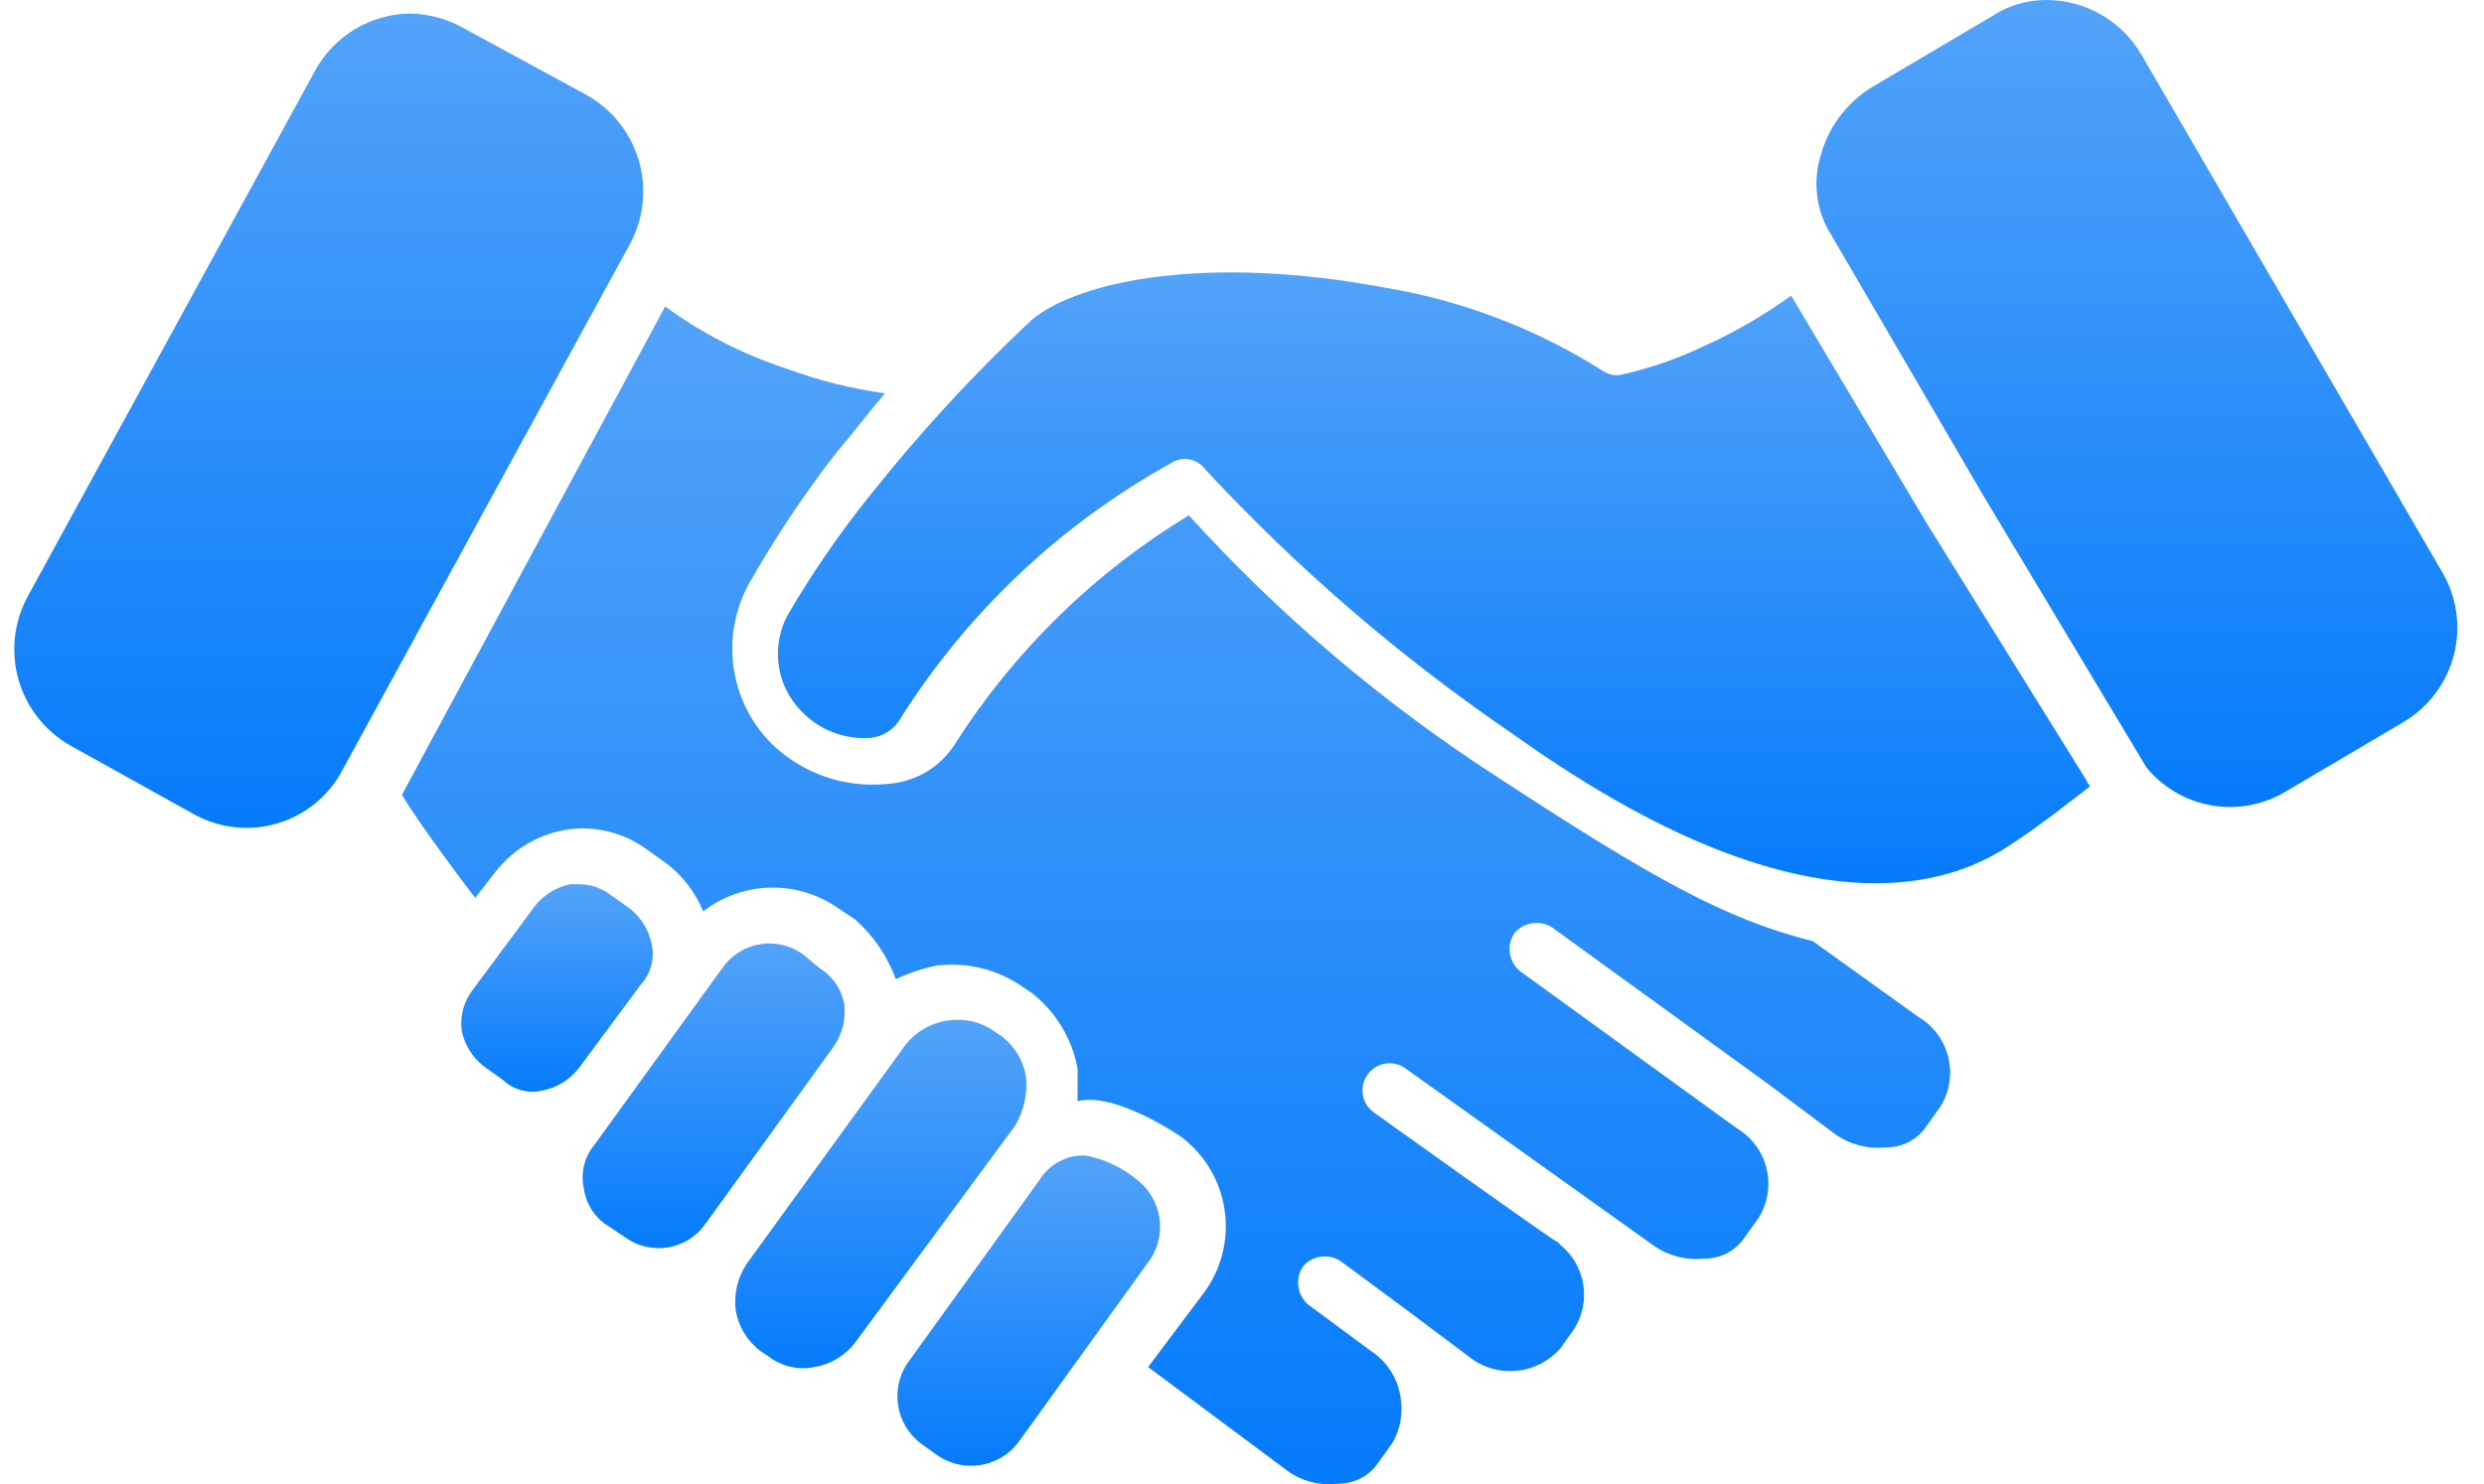 <svg width="87" height="52" viewBox="0 0 87 52" fill="none" xmlns="http://www.w3.org/2000/svg">
<path d="M85.54 20.051L74.992 1.9C74.298 0.722 73.032 1.47809e-05 71.666 1.47809e-05C70.99 -0.002 70.329 0.197 69.765 0.57L65.584 3.041C64.702 3.574 64.056 4.423 63.778 5.416C63.473 6.375 63.612 7.421 64.159 8.267L69.48 17.39L75.182 26.893C75.756 27.589 76.559 28.058 77.447 28.215C78.335 28.372 79.251 28.206 80.028 27.748L84.21 25.278C85.073 24.757 85.698 23.915 85.947 22.937C86.196 21.959 86.05 20.922 85.54 20.051Z" fill="url(#paint0_linear_12357_482)"/>
<path d="M67.486 18.34L62.734 10.358C61.754 11.065 60.703 11.671 59.598 12.164C58.717 12.579 57.793 12.898 56.843 13.114C56.618 13.177 56.376 13.142 56.177 13.019C53.837 11.527 51.218 10.526 48.48 10.073C42.398 8.933 37.837 9.788 36.127 11.213C34.112 13.101 32.238 15.134 30.52 17.295C29.431 18.643 28.446 20.073 27.574 21.571C27.293 22.105 27.188 22.714 27.273 23.311C27.358 23.909 27.63 24.464 28.05 24.898C28.684 25.576 29.595 25.927 30.52 25.848C30.903 25.8 31.249 25.593 31.471 25.277C33.822 21.512 37.092 18.405 40.974 16.25C41.367 15.963 41.919 16.048 42.209 16.44C45.458 19.942 49.092 23.066 53.042 25.753C64.432 33.895 69.482 30.219 70.622 29.459C71.478 28.889 72.333 28.223 73.188 27.558C73.188 27.463 73.094 27.463 73.094 27.368L67.486 18.34Z" fill="url(#paint1_linear_12357_482)"/>
<path d="M39.831 41.337C39.31 40.906 38.689 40.611 38.026 40.482C37.372 40.453 36.754 40.78 36.41 41.337L31.754 47.799C31.18 48.703 31.386 49.895 32.229 50.555L32.895 51.03C33.799 51.603 34.99 51.398 35.65 50.555L40.306 44.093C40.88 43.189 40.674 41.997 39.831 41.337Z" fill="url(#paint2_linear_12357_482)"/>
<path d="M35.935 37.726C35.843 37.159 35.536 36.649 35.08 36.3L34.795 36.11L34.795 36.111C34.404 35.843 33.938 35.709 33.464 35.73C32.747 35.747 32.08 36.099 31.659 36.681L26.148 44.283C25.834 44.76 25.7 45.332 25.767 45.898C25.86 46.465 26.166 46.975 26.622 47.324L26.907 47.514C27.364 47.87 27.955 48.009 28.523 47.894C29.09 47.801 29.6 47.495 29.948 47.039L35.555 39.436C35.86 38.921 35.993 38.322 35.935 37.726Z" fill="url(#paint3_linear_12357_482)"/>
<path d="M29.568 35.16C29.469 34.647 29.159 34.198 28.713 33.925L28.143 33.449C27.705 33.124 27.154 32.991 26.616 33.08C26.078 33.17 25.6 33.475 25.292 33.925L20.825 40.101C20.471 40.522 20.331 41.084 20.445 41.622C20.517 42.171 20.831 42.66 21.301 42.952L21.871 43.332C22.308 43.657 22.86 43.791 23.397 43.702C23.936 43.612 24.413 43.307 24.722 42.857L29.188 36.681C29.5 36.239 29.636 35.697 29.568 35.16Z" fill="url(#paint4_linear_12357_482)"/>
<path d="M22.823 33.07C22.724 32.581 22.454 32.144 22.063 31.834L21.397 31.359L21.398 31.36C21.071 31.108 20.669 30.974 20.257 30.979H19.972C19.484 31.078 19.046 31.348 18.737 31.739L16.552 34.685C16.241 35.091 16.104 35.604 16.171 36.111C16.271 36.599 16.54 37.037 16.931 37.346L17.597 37.821C17.975 38.185 18.513 38.329 19.022 38.201C19.511 38.101 19.948 37.832 20.257 37.441L22.443 34.495L22.443 34.495C22.796 34.111 22.938 33.578 22.823 33.07Z" fill="url(#paint5_linear_12357_482)"/>
<path d="M67.201 35.635L63.494 32.974C60.453 32.214 57.888 30.789 52.376 27.178C48.417 24.615 44.807 21.548 41.638 18.055C38.339 20.055 35.543 22.786 33.465 26.037C32.951 26.869 32.066 27.4 31.09 27.463C29.584 27.621 28.085 27.098 27.004 26.037C26.288 25.311 25.827 24.371 25.69 23.36C25.553 22.35 25.747 21.321 26.244 20.43C27.146 18.839 28.163 17.314 29.285 15.869C29.855 15.204 30.425 14.444 30.995 13.779C29.827 13.619 28.68 13.333 27.574 12.924C26.041 12.426 24.598 11.689 23.298 10.737L14.08 27.843C14.555 28.698 16.551 31.358 16.646 31.454L17.311 30.599C17.913 29.797 18.795 29.254 19.782 29.078C20.783 28.909 21.81 29.149 22.632 29.743L23.298 30.218C23.89 30.655 24.351 31.247 24.628 31.929C25.305 31.405 26.133 31.114 26.988 31.097C27.844 31.08 28.682 31.338 29.38 31.834L29.95 32.213C30.591 32.781 31.081 33.5 31.375 34.305C31.829 34.09 32.308 33.93 32.801 33.829C33.874 33.694 34.958 33.965 35.841 34.59L36.126 34.78C36.974 35.438 37.549 36.385 37.742 37.441V38.581C39.051 38.232 41.353 39.816 41.353 39.816C42.176 40.428 42.726 41.337 42.886 42.35C43.046 43.363 42.803 44.398 42.209 45.233L40.213 47.894L45.059 51.505C45.577 51.891 46.224 52.062 46.865 51.98C47.439 51.987 47.977 51.7 48.29 51.22L48.766 50.554C49.051 50.067 49.151 49.494 49.05 48.939C48.951 48.275 48.569 47.687 48.005 47.323L45.82 45.708C45.433 45.375 45.351 44.806 45.63 44.378C45.959 43.983 46.533 43.902 46.96 44.187L49.145 45.803L51.426 47.513L51.426 47.514C52.403 48.308 53.834 48.181 54.657 47.229L55.132 46.563C55.74 45.602 55.536 44.339 54.657 43.617L54.562 43.523C54.468 43.523 48.101 38.961 48.101 38.961L48.1 38.961C47.68 38.646 47.595 38.051 47.91 37.63C48.225 37.211 48.821 37.126 49.24 37.441L57.888 43.617C58.41 43.993 59.054 44.162 59.694 44.093C60.268 44.1 60.805 43.813 61.119 43.332L61.594 42.667C61.914 42.152 62.014 41.529 61.872 40.939C61.729 40.35 61.355 39.842 60.834 39.531L53.231 34.019C52.838 33.689 52.755 33.116 53.042 32.689C53.375 32.302 53.943 32.221 54.372 32.499L61.975 38.011L64.255 39.721C64.778 40.097 65.421 40.266 66.061 40.196C66.635 40.203 67.172 39.917 67.486 39.436L67.961 38.77C68.282 38.255 68.381 37.633 68.239 37.044C68.096 36.454 67.722 35.946 67.201 35.635Z" fill="url(#paint6_linear_12357_482)"/>
<path d="M20.541 3.326L16.17 0.95C15.615 0.649 14.996 0.486 14.365 0.476C13.683 0.483 13.016 0.672 12.431 1.022C11.847 1.373 11.366 1.873 11.039 2.471L0.966 20.906C0.482 21.802 0.37 22.853 0.654 23.831C0.939 24.809 1.597 25.636 2.486 26.133L6.762 28.509C7.654 29.015 8.713 29.139 9.697 28.852C10.682 28.566 11.509 27.893 11.989 26.988L22.062 8.552C22.546 7.656 22.658 6.606 22.373 5.627C22.089 4.65 21.431 3.823 20.541 3.326Z" fill="url(#paint7_linear_12357_482)"/>
<defs>
<linearGradient id="paint0_linear_12357_482" x1="74.842" y1="0" x2="74.842" y2="28.273" gradientUnits="userSpaceOnUse">
<stop stop-color="#53A3F9"/>
<stop offset="1" stop-color="#057BFB"/>
</linearGradient>
<linearGradient id="paint1_linear_12357_482" x1="50.216" y1="9.545" x2="50.216" y2="30.944" gradientUnits="userSpaceOnUse">
<stop stop-color="#53A3F9"/>
<stop offset="1" stop-color="#057BFB"/>
</linearGradient>
<linearGradient id="paint2_linear_12357_482" x1="36.03" y1="40.48" x2="36.03" y2="51.354" gradientUnits="userSpaceOnUse">
<stop stop-color="#53A3F9"/>
<stop offset="1" stop-color="#057BFB"/>
</linearGradient>
<linearGradient id="paint3_linear_12357_482" x1="30.849" y1="35.728" x2="30.849" y2="47.933" gradientUnits="userSpaceOnUse">
<stop stop-color="#53A3F9"/>
<stop offset="1" stop-color="#057BFB"/>
</linearGradient>
<linearGradient id="paint4_linear_12357_482" x1="24.996" y1="33.053" x2="24.996" y2="43.729" gradientUnits="userSpaceOnUse">
<stop stop-color="#53A3F9"/>
<stop offset="1" stop-color="#057BFB"/>
</linearGradient>
<linearGradient id="paint5_linear_12357_482" x1="19.508" y1="30.979" x2="19.508" y2="38.247" gradientUnits="userSpaceOnUse">
<stop stop-color="#53A3F9"/>
<stop offset="1" stop-color="#057BFB"/>
</linearGradient>
<linearGradient id="paint6_linear_12357_482" x1="41.191" y1="10.737" x2="41.191" y2="52" gradientUnits="userSpaceOnUse">
<stop stop-color="#53A3F9"/>
<stop offset="1" stop-color="#057BFB"/>
</linearGradient>
<linearGradient id="paint7_linear_12357_482" x1="11.514" y1="0.476" x2="11.514" y2="29.004" gradientUnits="userSpaceOnUse">
<stop stop-color="#53A3F9"/>
<stop offset="1" stop-color="#057BFB"/>
</linearGradient>
</defs>
</svg>
